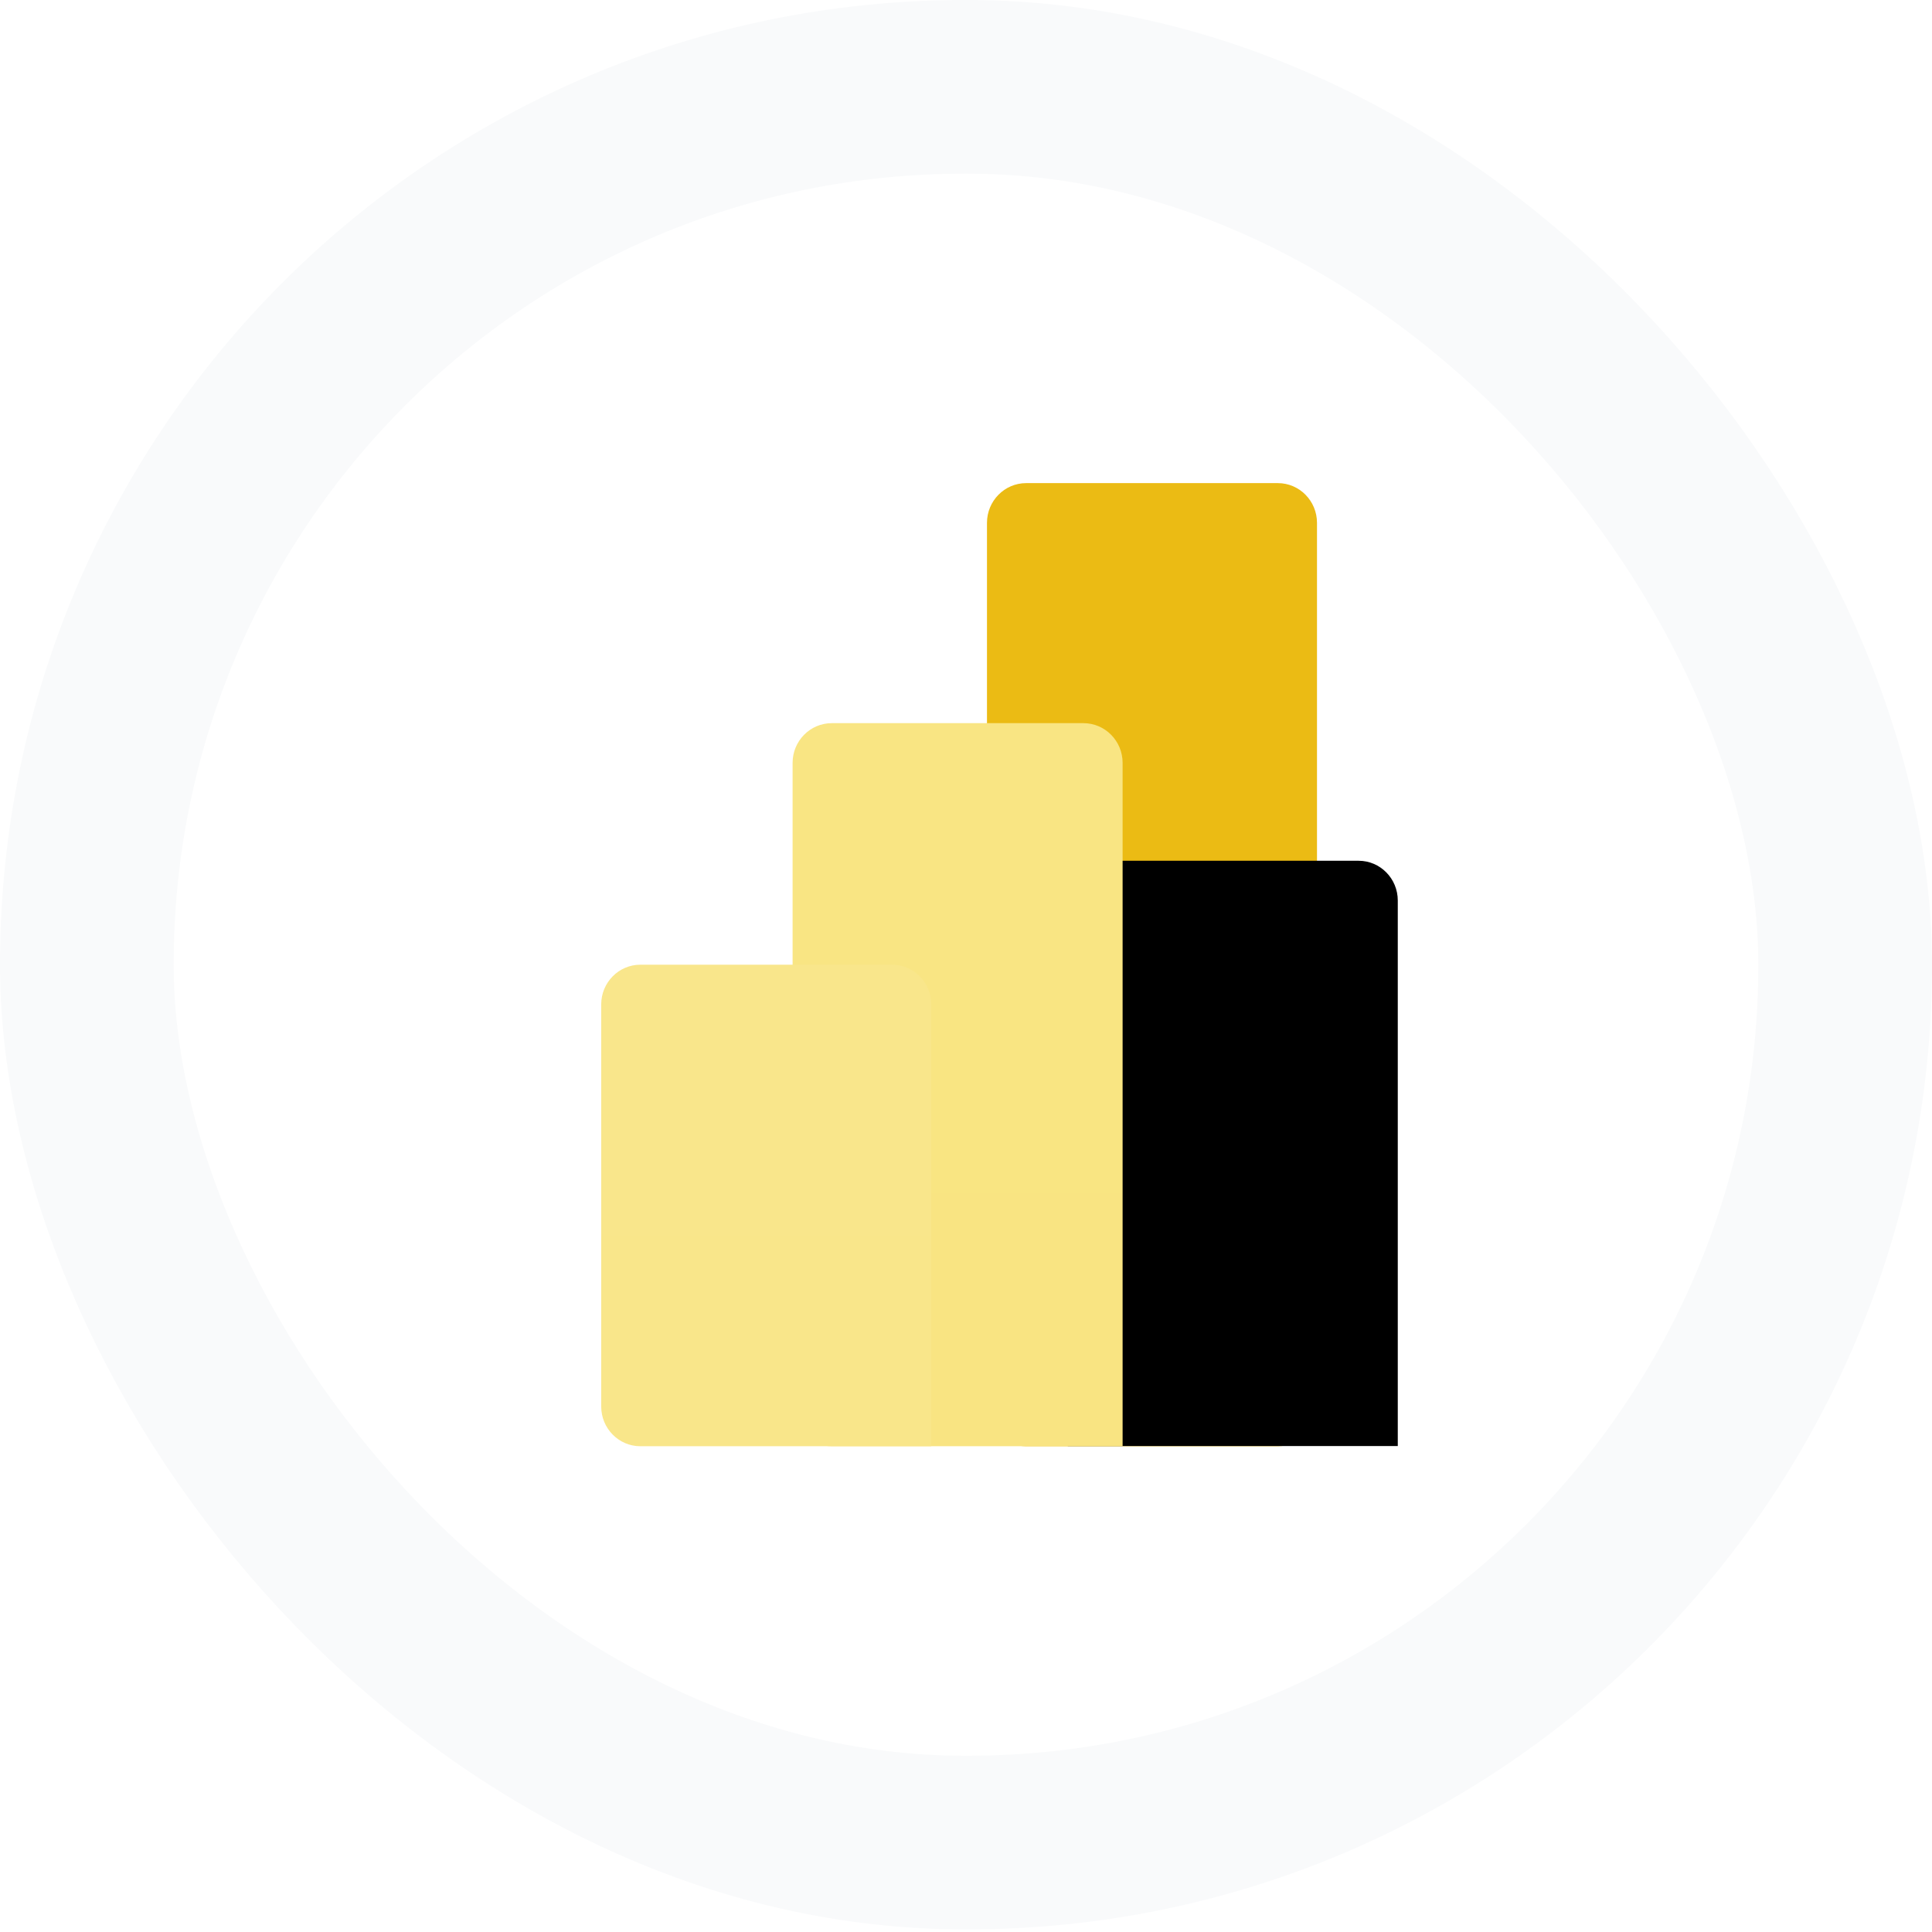 <svg width="49" height="49" viewBox="0 0 49 49" fill="none" xmlns="http://www.w3.org/2000/svg">
<rect x="2.202" y="2.202" width="44.596" height="44.53" rx="22.265" fill="white"/>
<rect x="2.202" y="2.202" width="44.596" height="44.53" rx="22.265" stroke="#F9FAFB" stroke-width="4.404"/>
<g clip-path="url(#clip0_158_1593)">
<path d="M32.409 12.253H26.026C25.477 12.253 25.032 12.705 25.032 13.261V35.672C25.032 36.229 25.477 36.68 26.026 36.68H32.409C32.958 36.68 33.402 36.229 33.402 35.672V13.261C33.402 12.705 32.958 12.253 32.409 12.253Z" fill="url(#paint0_linear_158_1593)"/>
<g filter="url(#filter0_d_158_1593)">
<path d="M28.472 35.672V36.68H27.479H21.096C20.547 36.68 20.102 36.229 20.102 35.672V19.349C20.102 18.792 20.547 18.341 21.096 18.341H27.479C28.027 18.341 28.472 18.792 28.472 19.349V35.672Z" fill="black"/>
</g>
<path d="M28.472 35.672V36.68H27.479H21.096C20.547 36.68 20.102 36.229 20.102 35.672V19.349C20.102 18.792 20.547 18.341 21.096 18.341H27.479C28.027 18.341 28.472 18.792 28.472 19.349V35.672Z" fill="url(#paint1_linear_158_1593)"/>
<path fill-rule="evenodd" clip-rule="evenodd" d="M23.619 35.672V36.68H22.625H16.242C15.693 36.68 15.248 36.229 15.248 35.672V25.475C15.248 24.918 15.693 24.467 16.242 24.467H22.625C23.174 24.467 23.619 24.918 23.619 25.475V35.672Z" fill="url(#paint2_linear_158_1593)"/>
</g>
<defs>
<filter id="filter0_d_158_1593" x="20.102" y="14.851" width="22.328" height="32.298" filterUnits="userSpaceOnUse" color-interpolation-filters="sRGB">
<feFlood flood-opacity="0" result="BackgroundImageFix"/>
<feColorMatrix in="SourceAlpha" type="matrix" values="0 0 0 0 0 0 0 0 0 0 0 0 0 0 0 0 0 0 127 0" result="hardAlpha"/>
<feOffset dx="6.979" dy="3.49"/>
<feGaussianBlur stdDeviation="3.49"/>
<feColorMatrix type="matrix" values="0 0 0 0 0 0 0 0 0 0 0 0 0 0 0 0 0 0 0.053 0"/>
<feBlend mode="normal" in2="BackgroundImageFix" result="effect1_dropShadow_158_1593"/>
<feBlend mode="normal" in="SourceGraphic" in2="effect1_dropShadow_158_1593" result="shape"/>
</filter>
<linearGradient id="paint0_linear_158_1593" x1="443.53" y1="12.253" x2="443.53" y2="2454.94" gradientUnits="userSpaceOnUse">
<stop stop-color="#EBBB14"/>
<stop offset="1" stop-color="#B25400"/>
</linearGradient>
<linearGradient id="paint1_linear_158_1593" x1="438.6" y1="18.341" x2="438.6" y2="1852.3" gradientUnits="userSpaceOnUse">
<stop stop-color="#F9E583"/>
<stop offset="1" stop-color="#DE9800"/>
</linearGradient>
<linearGradient id="paint2_linear_158_1593" x1="433.746" y1="24.467" x2="433.746" y2="1245.81" gradientUnits="userSpaceOnUse">
<stop stop-color="#F9E68B"/>
<stop offset="1" stop-color="#F3CD32"/>
</linearGradient>
<clipPath id="clip0_158_1593">
<rect width="24.427" height="24.427" fill="white" transform="translate(12.286 12.253)"/>
</clipPath>
</defs>
</svg>
